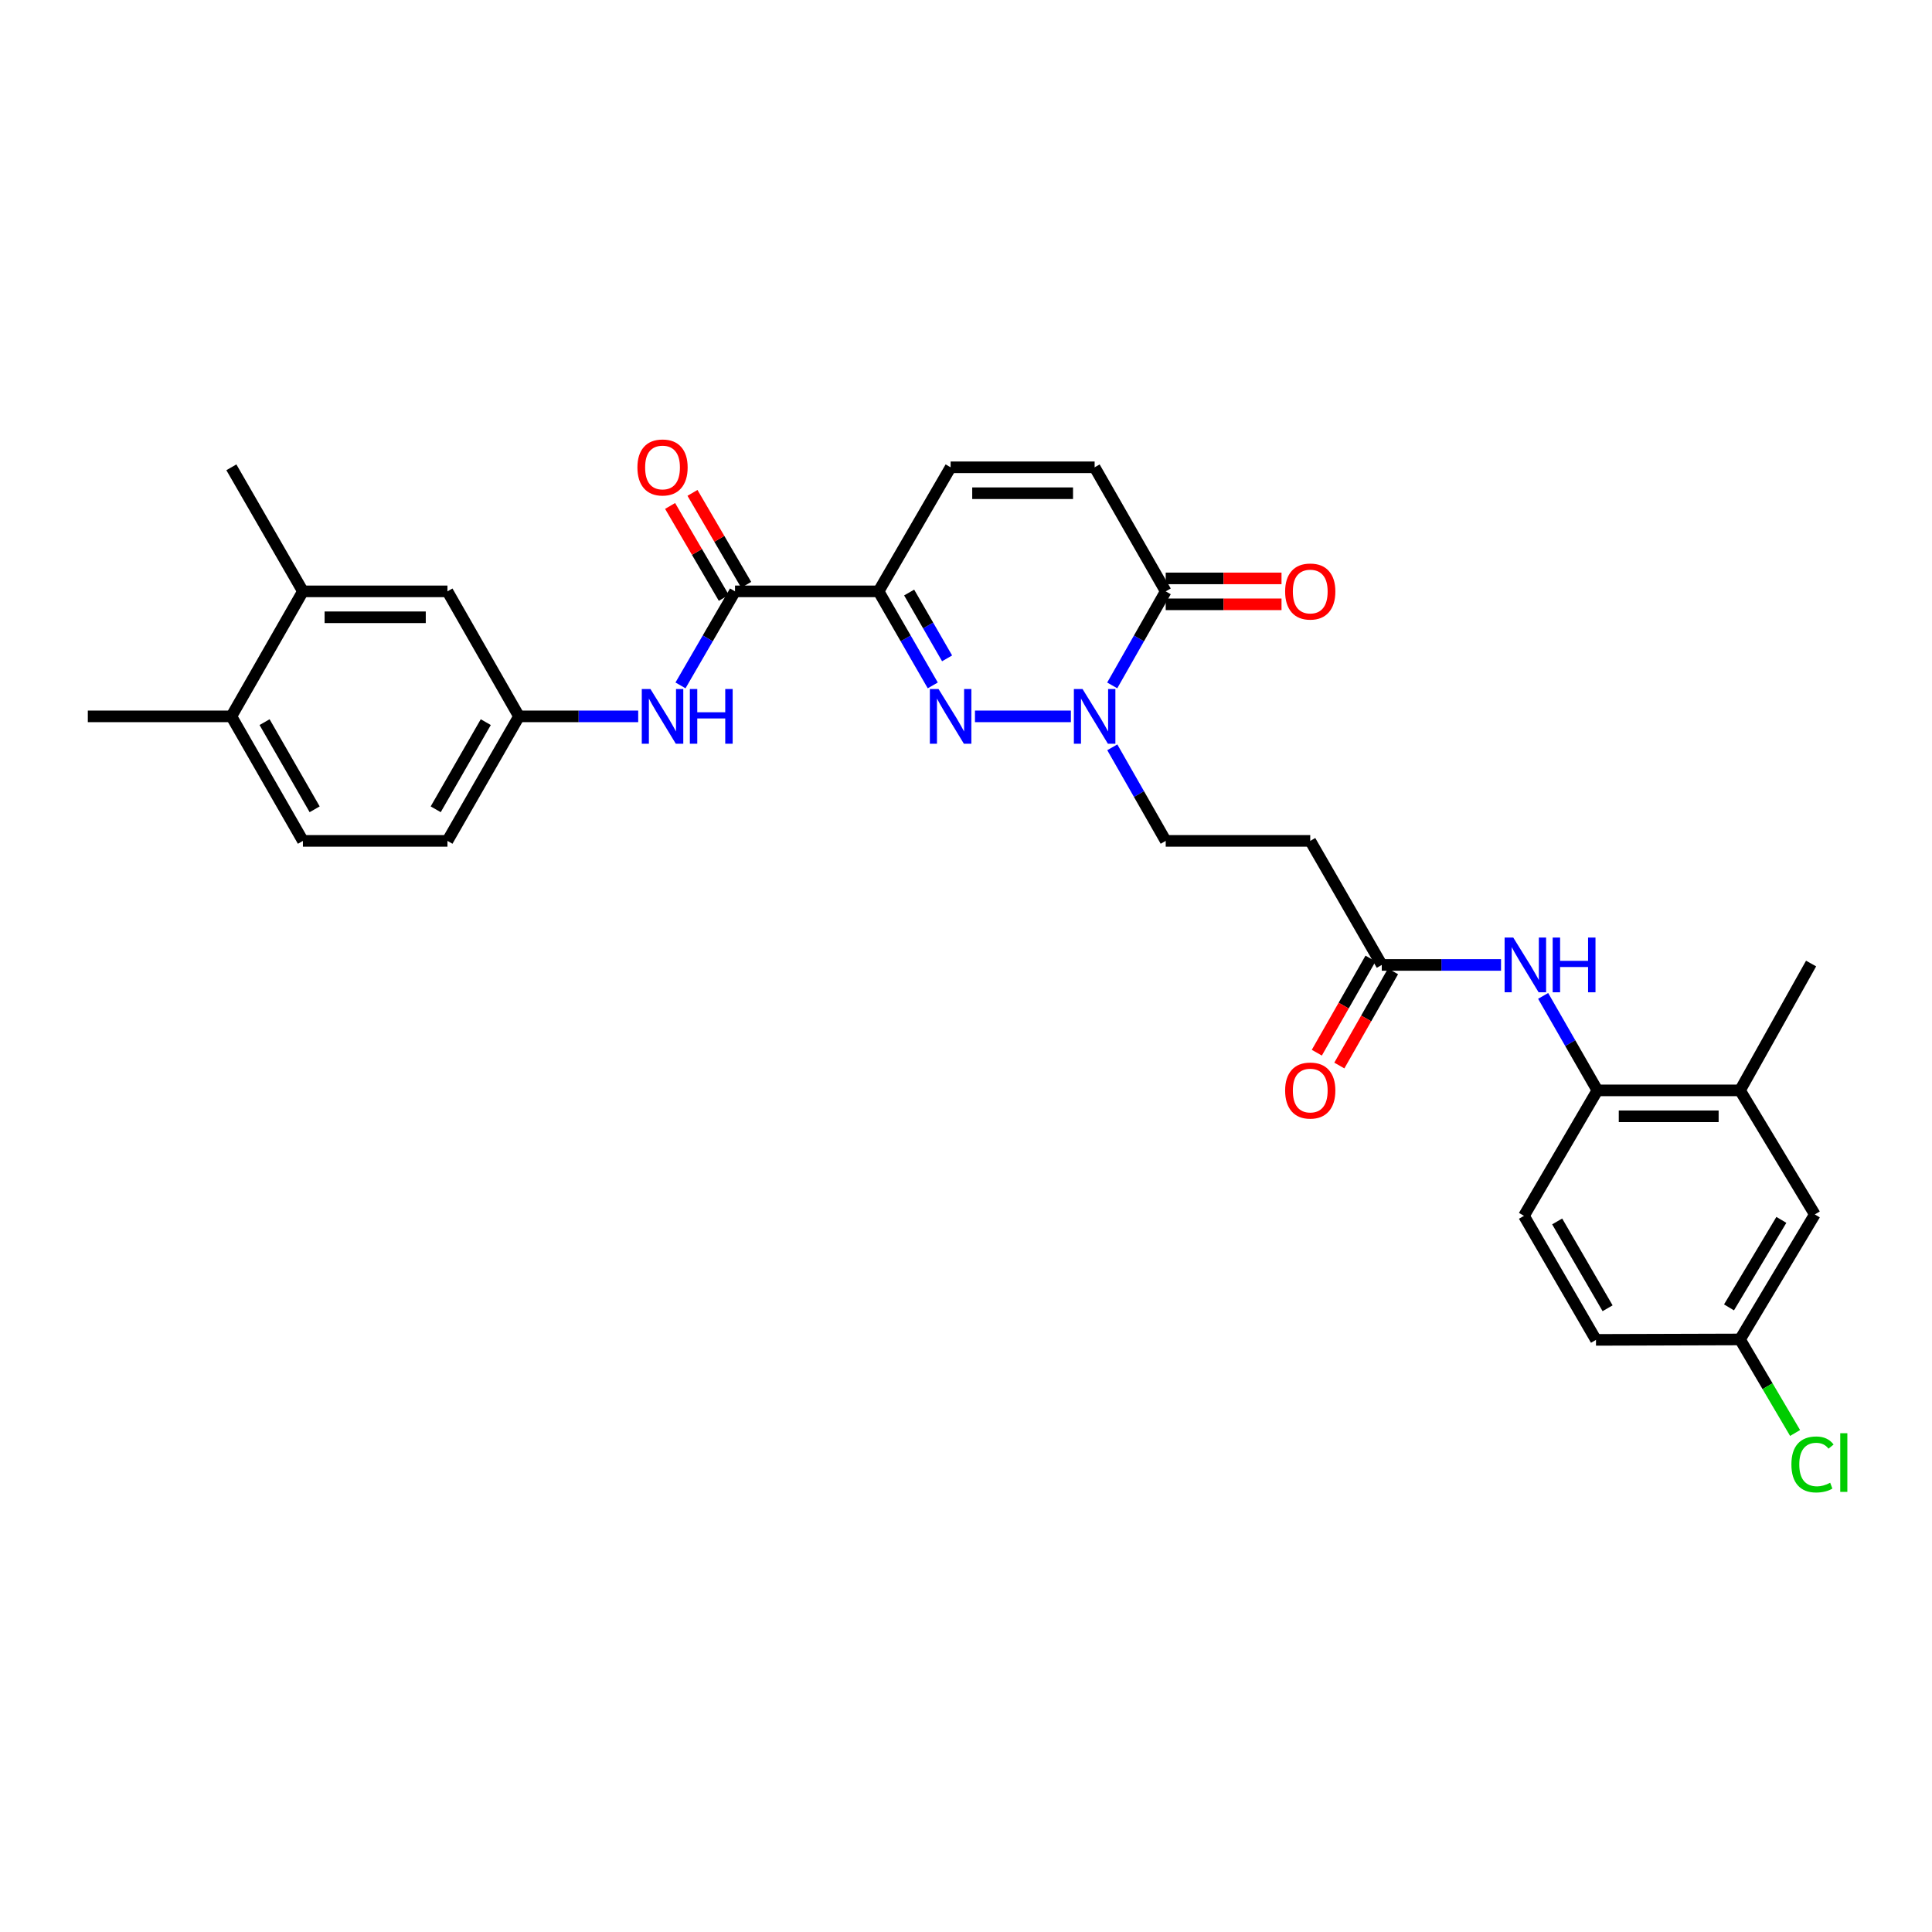 <?xml version='1.0' encoding='iso-8859-1'?>
<svg version='1.1' baseProfile='full'
              xmlns='http://www.w3.org/2000/svg'
                      xmlns:rdkit='http://www.rdkit.org/xml'
                      xmlns:xlink='http://www.w3.org/1999/xlink'
                  xml:space='preserve'
width='1000px' height='1000px' viewBox='0 0 1000 1000'>
<!-- END OF HEADER -->
<rect style='opacity:1.0;fill:#FFFFFF;stroke:none' width='1000' height='1000' x='0' y='0'> </rect>
<path class='bond-0' d='M 482.8,354.764 L 468.772,330.426' style='fill:none;fill-rule:evenodd;stroke:#0000FF;stroke-width:6px;stroke-linecap:butt;stroke-linejoin:miter;stroke-opacity:1' />
<path class='bond-0' d='M 468.772,330.426 L 454.744,306.088' style='fill:none;fill-rule:evenodd;stroke:#000000;stroke-width:6px;stroke-linecap:butt;stroke-linejoin:miter;stroke-opacity:1' />
<path class='bond-0' d='M 490.214,340.764 L 480.394,323.727' style='fill:none;fill-rule:evenodd;stroke:#0000FF;stroke-width:6px;stroke-linecap:butt;stroke-linejoin:miter;stroke-opacity:1' />
<path class='bond-0' d='M 480.394,323.727 L 470.575,306.69' style='fill:none;fill-rule:evenodd;stroke:#000000;stroke-width:6px;stroke-linecap:butt;stroke-linejoin:miter;stroke-opacity:1' />
<path class='bond-1' d='M 504.641,370.791 L 554.29,370.791' style='fill:none;fill-rule:evenodd;stroke:#0000FF;stroke-width:6px;stroke-linecap:butt;stroke-linejoin:miter;stroke-opacity:1' />
<path class='bond-2' d='M 454.744,306.088 L 380.442,306.088' style='fill:none;fill-rule:evenodd;stroke:#000000;stroke-width:6px;stroke-linecap:butt;stroke-linejoin:miter;stroke-opacity:1' />
<path class='bond-4' d='M 454.744,306.088 L 492.037,241.876' style='fill:none;fill-rule:evenodd;stroke:#000000;stroke-width:6px;stroke-linecap:butt;stroke-linejoin:miter;stroke-opacity:1' />
<path class='bond-3' d='M 575.688,354.77 L 589.53,330.429' style='fill:none;fill-rule:evenodd;stroke:#0000FF;stroke-width:6px;stroke-linecap:butt;stroke-linejoin:miter;stroke-opacity:1' />
<path class='bond-3' d='M 589.53,330.429 L 603.372,306.088' style='fill:none;fill-rule:evenodd;stroke:#000000;stroke-width:6px;stroke-linecap:butt;stroke-linejoin:miter;stroke-opacity:1' />
<path class='bond-11' d='M 575.721,386.807 L 589.546,411.024' style='fill:none;fill-rule:evenodd;stroke:#0000FF;stroke-width:6px;stroke-linecap:butt;stroke-linejoin:miter;stroke-opacity:1' />
<path class='bond-11' d='M 589.546,411.024 L 603.372,435.241' style='fill:none;fill-rule:evenodd;stroke:#000000;stroke-width:6px;stroke-linecap:butt;stroke-linejoin:miter;stroke-opacity:1' />
<path class='bond-6' d='M 380.442,306.088 L 366.331,330.425' style='fill:none;fill-rule:evenodd;stroke:#000000;stroke-width:6px;stroke-linecap:butt;stroke-linejoin:miter;stroke-opacity:1' />
<path class='bond-6' d='M 366.331,330.425 L 352.22,354.761' style='fill:none;fill-rule:evenodd;stroke:#0000FF;stroke-width:6px;stroke-linecap:butt;stroke-linejoin:miter;stroke-opacity:1' />
<path class='bond-15' d='M 386.233,302.704 L 372.33,278.908' style='fill:none;fill-rule:evenodd;stroke:#000000;stroke-width:6px;stroke-linecap:butt;stroke-linejoin:miter;stroke-opacity:1' />
<path class='bond-15' d='M 372.33,278.908 L 358.427,255.112' style='fill:none;fill-rule:evenodd;stroke:#FF0000;stroke-width:6px;stroke-linecap:butt;stroke-linejoin:miter;stroke-opacity:1' />
<path class='bond-15' d='M 374.651,309.471 L 360.747,285.675' style='fill:none;fill-rule:evenodd;stroke:#000000;stroke-width:6px;stroke-linecap:butt;stroke-linejoin:miter;stroke-opacity:1' />
<path class='bond-15' d='M 360.747,285.675 L 346.844,261.879' style='fill:none;fill-rule:evenodd;stroke:#FF0000;stroke-width:6px;stroke-linecap:butt;stroke-linejoin:miter;stroke-opacity:1' />
<path class='bond-5' d='M 603.372,306.088 L 566.578,241.876' style='fill:none;fill-rule:evenodd;stroke:#000000;stroke-width:6px;stroke-linecap:butt;stroke-linejoin:miter;stroke-opacity:1' />
<path class='bond-17' d='M 603.372,312.795 L 633.341,312.795' style='fill:none;fill-rule:evenodd;stroke:#000000;stroke-width:6px;stroke-linecap:butt;stroke-linejoin:miter;stroke-opacity:1' />
<path class='bond-17' d='M 633.341,312.795 L 663.311,312.795' style='fill:none;fill-rule:evenodd;stroke:#FF0000;stroke-width:6px;stroke-linecap:butt;stroke-linejoin:miter;stroke-opacity:1' />
<path class='bond-17' d='M 603.372,299.38 L 633.341,299.38' style='fill:none;fill-rule:evenodd;stroke:#000000;stroke-width:6px;stroke-linecap:butt;stroke-linejoin:miter;stroke-opacity:1' />
<path class='bond-17' d='M 633.341,299.38 L 663.311,299.38' style='fill:none;fill-rule:evenodd;stroke:#FF0000;stroke-width:6px;stroke-linecap:butt;stroke-linejoin:miter;stroke-opacity:1' />
<path class='bond-30' d='M 492.037,241.876 L 566.578,241.876' style='fill:none;fill-rule:evenodd;stroke:#000000;stroke-width:6px;stroke-linecap:butt;stroke-linejoin:miter;stroke-opacity:1' />
<path class='bond-30' d='M 503.218,255.291 L 555.397,255.291' style='fill:none;fill-rule:evenodd;stroke:#000000;stroke-width:6px;stroke-linecap:butt;stroke-linejoin:miter;stroke-opacity:1' />
<path class='bond-14' d='M 330.328,370.791 L 299.475,370.791' style='fill:none;fill-rule:evenodd;stroke:#0000FF;stroke-width:6px;stroke-linecap:butt;stroke-linejoin:miter;stroke-opacity:1' />
<path class='bond-14' d='M 299.475,370.791 L 268.623,370.791' style='fill:none;fill-rule:evenodd;stroke:#000000;stroke-width:6px;stroke-linecap:butt;stroke-linejoin:miter;stroke-opacity:1' />
<path class='bond-7' d='M 776.925,499.446 L 746.065,499.446' style='fill:none;fill-rule:evenodd;stroke:#0000FF;stroke-width:6px;stroke-linecap:butt;stroke-linejoin:miter;stroke-opacity:1' />
<path class='bond-7' d='M 746.065,499.446 L 715.206,499.446' style='fill:none;fill-rule:evenodd;stroke:#000000;stroke-width:6px;stroke-linecap:butt;stroke-linejoin:miter;stroke-opacity:1' />
<path class='bond-9' d='M 798.727,515.477 L 812.764,539.929' style='fill:none;fill-rule:evenodd;stroke:#0000FF;stroke-width:6px;stroke-linecap:butt;stroke-linejoin:miter;stroke-opacity:1' />
<path class='bond-9' d='M 812.764,539.929 L 826.801,564.38' style='fill:none;fill-rule:evenodd;stroke:#000000;stroke-width:6px;stroke-linecap:butt;stroke-linejoin:miter;stroke-opacity:1' />
<path class='bond-8' d='M 715.206,499.446 L 678.181,435.241' style='fill:none;fill-rule:evenodd;stroke:#000000;stroke-width:6px;stroke-linecap:butt;stroke-linejoin:miter;stroke-opacity:1' />
<path class='bond-20' d='M 709.379,496.123 L 695.482,520.496' style='fill:none;fill-rule:evenodd;stroke:#000000;stroke-width:6px;stroke-linecap:butt;stroke-linejoin:miter;stroke-opacity:1' />
<path class='bond-20' d='M 695.482,520.496 L 681.585,544.869' style='fill:none;fill-rule:evenodd;stroke:#FF0000;stroke-width:6px;stroke-linecap:butt;stroke-linejoin:miter;stroke-opacity:1' />
<path class='bond-20' d='M 721.032,502.768 L 707.135,527.141' style='fill:none;fill-rule:evenodd;stroke:#000000;stroke-width:6px;stroke-linecap:butt;stroke-linejoin:miter;stroke-opacity:1' />
<path class='bond-20' d='M 707.135,527.141 L 693.238,551.514' style='fill:none;fill-rule:evenodd;stroke:#FF0000;stroke-width:6px;stroke-linecap:butt;stroke-linejoin:miter;stroke-opacity:1' />
<path class='bond-12' d='M 826.801,564.38 L 900.634,564.38' style='fill:none;fill-rule:evenodd;stroke:#000000;stroke-width:6px;stroke-linecap:butt;stroke-linejoin:miter;stroke-opacity:1' />
<path class='bond-12' d='M 837.876,577.795 L 889.559,577.795' style='fill:none;fill-rule:evenodd;stroke:#000000;stroke-width:6px;stroke-linecap:butt;stroke-linejoin:miter;stroke-opacity:1' />
<path class='bond-21' d='M 826.801,564.38 L 788.8,629.315' style='fill:none;fill-rule:evenodd;stroke:#000000;stroke-width:6px;stroke-linecap:butt;stroke-linejoin:miter;stroke-opacity:1' />
<path class='bond-10' d='M 678.181,435.241 L 603.372,435.241' style='fill:none;fill-rule:evenodd;stroke:#000000;stroke-width:6px;stroke-linecap:butt;stroke-linejoin:miter;stroke-opacity:1' />
<path class='bond-19' d='M 900.634,564.38 L 939.35,628.584' style='fill:none;fill-rule:evenodd;stroke:#000000;stroke-width:6px;stroke-linecap:butt;stroke-linejoin:miter;stroke-opacity:1' />
<path class='bond-27' d='M 900.634,564.38 L 937.42,498.723' style='fill:none;fill-rule:evenodd;stroke:#000000;stroke-width:6px;stroke-linecap:butt;stroke-linejoin:miter;stroke-opacity:1' />
<path class='bond-13' d='M 156.789,306.088 L 231.598,306.088' style='fill:none;fill-rule:evenodd;stroke:#000000;stroke-width:6px;stroke-linecap:butt;stroke-linejoin:miter;stroke-opacity:1' />
<path class='bond-13' d='M 168.01,319.502 L 220.377,319.502' style='fill:none;fill-rule:evenodd;stroke:#000000;stroke-width:6px;stroke-linecap:butt;stroke-linejoin:miter;stroke-opacity:1' />
<path class='bond-28' d='M 156.789,306.088 L 119.757,241.876' style='fill:none;fill-rule:evenodd;stroke:#000000;stroke-width:6px;stroke-linecap:butt;stroke-linejoin:miter;stroke-opacity:1' />
<path class='bond-31' d='M 156.789,306.088 L 119.757,370.791' style='fill:none;fill-rule:evenodd;stroke:#000000;stroke-width:6px;stroke-linecap:butt;stroke-linejoin:miter;stroke-opacity:1' />
<path class='bond-16' d='M 268.623,370.791 L 231.598,306.088' style='fill:none;fill-rule:evenodd;stroke:#000000;stroke-width:6px;stroke-linecap:butt;stroke-linejoin:miter;stroke-opacity:1' />
<path class='bond-24' d='M 268.623,370.791 L 231.598,435.241' style='fill:none;fill-rule:evenodd;stroke:#000000;stroke-width:6px;stroke-linecap:butt;stroke-linejoin:miter;stroke-opacity:1' />
<path class='bond-24' d='M 251.437,373.777 L 225.52,418.892' style='fill:none;fill-rule:evenodd;stroke:#000000;stroke-width:6px;stroke-linecap:butt;stroke-linejoin:miter;stroke-opacity:1' />
<path class='bond-18' d='M 119.757,370.791 L 156.789,435.241' style='fill:none;fill-rule:evenodd;stroke:#000000;stroke-width:6px;stroke-linecap:butt;stroke-linejoin:miter;stroke-opacity:1' />
<path class='bond-18' d='M 136.943,373.776 L 162.866,418.891' style='fill:none;fill-rule:evenodd;stroke:#000000;stroke-width:6px;stroke-linecap:butt;stroke-linejoin:miter;stroke-opacity:1' />
<path class='bond-29' d='M 119.757,370.791 L 45.455,370.791' style='fill:none;fill-rule:evenodd;stroke:#000000;stroke-width:6px;stroke-linecap:butt;stroke-linejoin:miter;stroke-opacity:1' />
<path class='bond-32' d='M 939.35,628.584 L 900.634,693.295' style='fill:none;fill-rule:evenodd;stroke:#000000;stroke-width:6px;stroke-linecap:butt;stroke-linejoin:miter;stroke-opacity:1' />
<path class='bond-32' d='M 922.031,631.404 L 894.93,676.701' style='fill:none;fill-rule:evenodd;stroke:#000000;stroke-width:6px;stroke-linecap:butt;stroke-linejoin:miter;stroke-opacity:1' />
<path class='bond-25' d='M 788.8,629.315 L 826.078,693.519' style='fill:none;fill-rule:evenodd;stroke:#000000;stroke-width:6px;stroke-linecap:butt;stroke-linejoin:miter;stroke-opacity:1' />
<path class='bond-25' d='M 805.993,632.21 L 832.087,677.153' style='fill:none;fill-rule:evenodd;stroke:#000000;stroke-width:6px;stroke-linecap:butt;stroke-linejoin:miter;stroke-opacity:1' />
<path class='bond-22' d='M 156.789,435.241 L 231.598,435.241' style='fill:none;fill-rule:evenodd;stroke:#000000;stroke-width:6px;stroke-linecap:butt;stroke-linejoin:miter;stroke-opacity:1' />
<path class='bond-23' d='M 900.634,693.295 L 826.078,693.519' style='fill:none;fill-rule:evenodd;stroke:#000000;stroke-width:6px;stroke-linecap:butt;stroke-linejoin:miter;stroke-opacity:1' />
<path class='bond-26' d='M 900.634,693.295 L 914.885,717.501' style='fill:none;fill-rule:evenodd;stroke:#000000;stroke-width:6px;stroke-linecap:butt;stroke-linejoin:miter;stroke-opacity:1' />
<path class='bond-26' d='M 914.885,717.501 L 929.137,741.707' style='fill:none;fill-rule:evenodd;stroke:#00CC00;stroke-width:6px;stroke-linecap:butt;stroke-linejoin:miter;stroke-opacity:1' />
<path  class='atom-0' d='M 485.777 356.631
L 495.057 371.631
Q 495.977 373.111, 497.457 375.791
Q 498.937 378.471, 499.017 378.631
L 499.017 356.631
L 502.777 356.631
L 502.777 384.951
L 498.897 384.951
L 488.937 368.551
Q 487.777 366.631, 486.537 364.431
Q 485.337 362.231, 484.977 361.551
L 484.977 384.951
L 481.297 384.951
L 481.297 356.631
L 485.777 356.631
' fill='#0000FF'/>
<path  class='atom-2' d='M 560.318 356.631
L 569.598 371.631
Q 570.518 373.111, 571.998 375.791
Q 573.478 378.471, 573.558 378.631
L 573.558 356.631
L 577.318 356.631
L 577.318 384.951
L 573.438 384.951
L 563.478 368.551
Q 562.318 366.631, 561.078 364.431
Q 559.878 362.231, 559.518 361.551
L 559.518 384.951
L 555.838 384.951
L 555.838 356.631
L 560.318 356.631
' fill='#0000FF'/>
<path  class='atom-7' d='M 336.665 356.631
L 345.945 371.631
Q 346.865 373.111, 348.345 375.791
Q 349.825 378.471, 349.905 378.631
L 349.905 356.631
L 353.665 356.631
L 353.665 384.951
L 349.785 384.951
L 339.825 368.551
Q 338.665 366.631, 337.425 364.431
Q 336.225 362.231, 335.865 361.551
L 335.865 384.951
L 332.185 384.951
L 332.185 356.631
L 336.665 356.631
' fill='#0000FF'/>
<path  class='atom-7' d='M 357.065 356.631
L 360.905 356.631
L 360.905 368.671
L 375.385 368.671
L 375.385 356.631
L 379.225 356.631
L 379.225 384.951
L 375.385 384.951
L 375.385 371.871
L 360.905 371.871
L 360.905 384.951
L 357.065 384.951
L 357.065 356.631
' fill='#0000FF'/>
<path  class='atom-8' d='M 783.263 485.286
L 792.543 500.286
Q 793.463 501.766, 794.943 504.446
Q 796.423 507.126, 796.503 507.286
L 796.503 485.286
L 800.263 485.286
L 800.263 513.606
L 796.383 513.606
L 786.423 497.206
Q 785.263 495.286, 784.023 493.086
Q 782.823 490.886, 782.463 490.206
L 782.463 513.606
L 778.783 513.606
L 778.783 485.286
L 783.263 485.286
' fill='#0000FF'/>
<path  class='atom-8' d='M 803.663 485.286
L 807.503 485.286
L 807.503 497.326
L 821.983 497.326
L 821.983 485.286
L 825.823 485.286
L 825.823 513.606
L 821.983 513.606
L 821.983 500.526
L 807.503 500.526
L 807.503 513.606
L 803.663 513.606
L 803.663 485.286
' fill='#0000FF'/>
<path  class='atom-16' d='M 329.925 241.956
Q 329.925 235.156, 333.285 231.356
Q 336.645 227.556, 342.925 227.556
Q 349.205 227.556, 352.565 231.356
Q 355.925 235.156, 355.925 241.956
Q 355.925 248.836, 352.525 252.756
Q 349.125 256.636, 342.925 256.636
Q 336.685 256.636, 333.285 252.756
Q 329.925 248.876, 329.925 241.956
M 342.925 253.436
Q 347.245 253.436, 349.565 250.556
Q 351.925 247.636, 351.925 241.956
Q 351.925 236.396, 349.565 233.596
Q 347.245 230.756, 342.925 230.756
Q 338.605 230.756, 336.245 233.556
Q 333.925 236.356, 333.925 241.956
Q 333.925 247.676, 336.245 250.556
Q 338.605 253.436, 342.925 253.436
' fill='#FF0000'/>
<path  class='atom-18' d='M 665.181 306.168
Q 665.181 299.368, 668.541 295.568
Q 671.901 291.768, 678.181 291.768
Q 684.461 291.768, 687.821 295.568
Q 691.181 299.368, 691.181 306.168
Q 691.181 313.048, 687.781 316.968
Q 684.381 320.848, 678.181 320.848
Q 671.941 320.848, 668.541 316.968
Q 665.181 313.088, 665.181 306.168
M 678.181 317.648
Q 682.501 317.648, 684.821 314.768
Q 687.181 311.848, 687.181 306.168
Q 687.181 300.608, 684.821 297.808
Q 682.501 294.968, 678.181 294.968
Q 673.861 294.968, 671.501 297.768
Q 669.181 300.568, 669.181 306.168
Q 669.181 311.888, 671.501 314.768
Q 673.861 317.648, 678.181 317.648
' fill='#FF0000'/>
<path  class='atom-21' d='M 665.181 564.46
Q 665.181 557.66, 668.541 553.86
Q 671.901 550.06, 678.181 550.06
Q 684.461 550.06, 687.821 553.86
Q 691.181 557.66, 691.181 564.46
Q 691.181 571.34, 687.781 575.26
Q 684.381 579.14, 678.181 579.14
Q 671.941 579.14, 668.541 575.26
Q 665.181 571.38, 665.181 564.46
M 678.181 575.94
Q 682.501 575.94, 684.821 573.06
Q 687.181 570.14, 687.181 564.46
Q 687.181 558.9, 684.821 556.1
Q 682.501 553.26, 678.181 553.26
Q 673.861 553.26, 671.501 556.06
Q 669.181 558.86, 669.181 564.46
Q 669.181 570.18, 671.501 573.06
Q 673.861 575.94, 678.181 575.94
' fill='#FF0000'/>
<path  class='atom-27' d='M 927.23 757.995
Q 927.23 750.955, 930.51 747.275
Q 933.83 743.555, 940.11 743.555
Q 945.95 743.555, 949.07 747.675
L 946.43 749.835
Q 944.15 746.835, 940.11 746.835
Q 935.83 746.835, 933.55 749.715
Q 931.31 752.555, 931.31 757.995
Q 931.31 763.595, 933.63 766.475
Q 935.99 769.355, 940.55 769.355
Q 943.67 769.355, 947.31 767.475
L 948.43 770.475
Q 946.95 771.435, 944.71 771.995
Q 942.47 772.555, 939.99 772.555
Q 933.83 772.555, 930.51 768.795
Q 927.23 765.035, 927.23 757.995
' fill='#00CC00'/>
<path  class='atom-27' d='M 952.51 741.835
L 956.19 741.835
L 956.19 772.195
L 952.51 772.195
L 952.51 741.835
' fill='#00CC00'/>
</svg>
